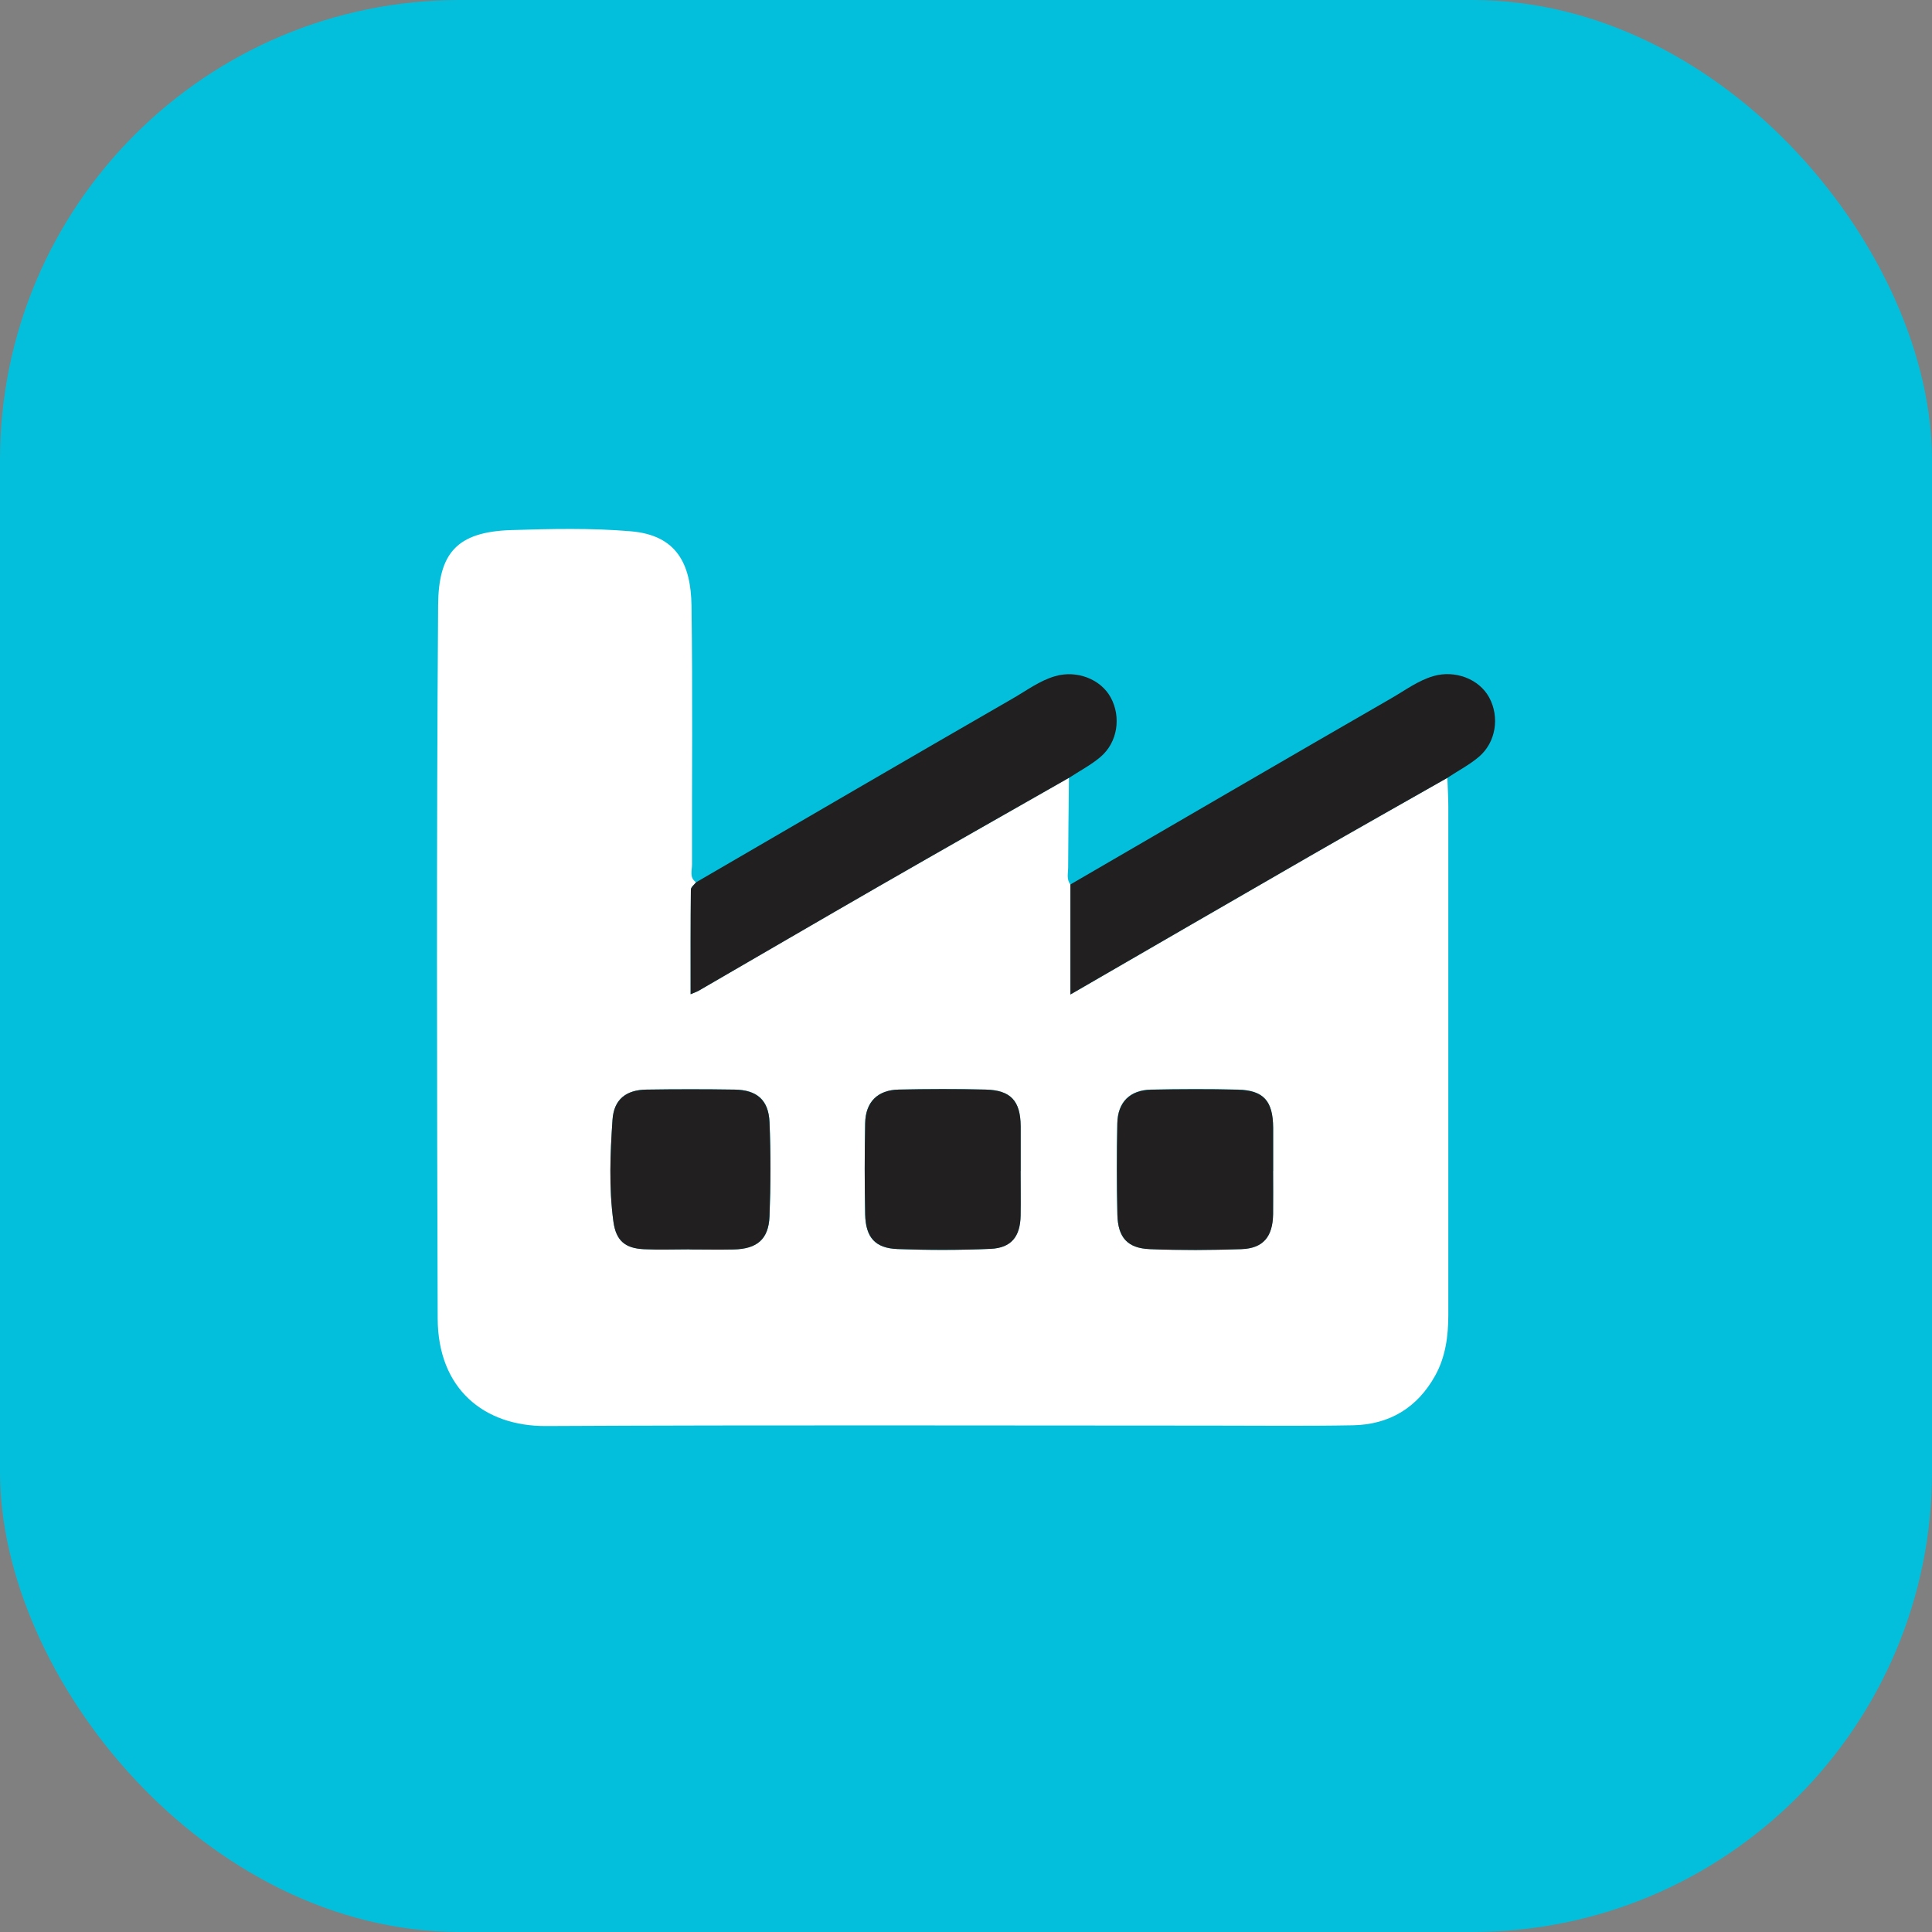 <svg width="84" height="84" viewBox="0 0 84 84" fill="none" xmlns="http://www.w3.org/2000/svg">
<rect x="0" y="0" width="84" height="84" fill="#808080" stroke="none"/>
<rect width="84" height="84" rx="20" fill="#03BFDB"/>
<g clip-path="url(#clip0_127_1667)">
<path d="M62.929 33.819C62.943 34.237 62.97 34.651 62.97 35.069C62.97 42.44 62.97 49.81 62.97 57.181C62.97 58.094 62.849 58.993 62.405 59.798C61.629 61.206 60.408 61.938 58.831 61.969C56.776 62.008 54.719 61.983 52.665 61.983C43.026 61.983 33.384 61.952 23.745 62.002C21.038 62.016 19.041 60.38 19.03 57.331C18.997 46.991 18.975 36.65 19.049 26.312C19.066 24.066 19.842 23.122 22.231 23.047C23.962 22.994 25.695 22.952 27.432 23.1C29.431 23.27 30.038 24.533 30.065 26.329C30.12 30.084 30.079 33.839 30.087 37.593C30.087 37.852 29.966 38.161 30.263 38.359C30.183 38.465 30.038 38.571 30.038 38.679C30.024 40.171 30.027 41.663 30.027 43.225C30.208 43.147 30.29 43.122 30.364 43.08C32.986 41.56 35.603 40.032 38.228 38.523C40.974 36.945 43.728 35.386 46.476 33.816C46.463 35.119 46.444 36.422 46.441 37.724C46.441 37.969 46.361 38.231 46.539 38.454V43.239C50.078 41.193 53.529 39.191 56.985 37.201C58.96 36.063 60.949 34.946 62.929 33.819ZM29.983 54.32C29.983 54.32 29.983 54.32 29.983 54.322C30.622 54.322 31.261 54.334 31.9 54.322C32.912 54.3 33.42 53.883 33.458 52.883C33.51 51.52 33.513 50.15 33.458 48.783C33.417 47.82 32.907 47.386 31.941 47.372C30.663 47.353 29.385 47.353 28.107 47.372C27.229 47.386 26.694 47.795 26.634 48.678C26.535 50.153 26.474 51.639 26.672 53.109C26.785 53.941 27.18 54.275 28 54.311C28.661 54.342 29.325 54.317 29.985 54.317L29.983 54.32ZM44.375 50.91C44.375 50.584 44.375 50.261 44.375 49.936C44.375 49.61 44.378 49.287 44.375 48.962C44.364 47.862 43.947 47.4 42.847 47.372C41.591 47.341 40.335 47.347 39.079 47.372C38.151 47.392 37.63 47.915 37.614 48.836C37.589 50.156 37.589 51.478 37.614 52.8C37.636 53.799 38.047 54.27 39.024 54.306C40.368 54.359 41.72 54.356 43.064 54.297C43.961 54.258 44.353 53.766 44.373 52.856C44.383 52.207 44.373 51.559 44.373 50.91H44.375ZM55.353 50.907C55.353 50.281 55.355 49.655 55.353 49.028C55.344 47.865 54.941 47.4 53.814 47.372C52.558 47.341 51.301 47.347 50.045 47.372C49.123 47.392 48.597 47.915 48.578 48.839C48.55 50.158 48.55 51.48 48.58 52.803C48.605 53.802 49.019 54.27 49.996 54.306C51.318 54.359 52.645 54.353 53.97 54.306C54.922 54.272 55.336 53.769 55.35 52.781C55.358 52.154 55.35 51.528 55.35 50.902L55.353 50.907Z" fill="white"/>
<path d="M46.477 33.819C43.725 35.386 40.971 36.948 38.228 38.526C35.6 40.038 32.986 41.566 30.364 43.083C30.29 43.124 30.208 43.15 30.027 43.227C30.027 41.666 30.021 40.174 30.038 38.682C30.038 38.573 30.183 38.468 30.263 38.362C34.86 35.69 39.454 33.006 44.063 30.351C44.652 30.011 45.204 29.594 45.876 29.399C46.803 29.129 47.853 29.516 48.292 30.326C48.756 31.177 48.591 32.283 47.843 32.914C47.428 33.265 46.935 33.521 46.477 33.822V33.819Z" fill="#221F20"/>
<path d="M62.929 33.82C60.946 34.947 58.96 36.066 56.985 37.202C53.529 39.192 50.078 41.193 46.54 43.239V38.454C51.197 35.749 55.849 33.035 60.515 30.346C61.105 30.006 61.656 29.589 62.328 29.394C63.255 29.127 64.303 29.511 64.745 30.321C65.208 31.172 65.044 32.278 64.295 32.909C63.881 33.26 63.387 33.516 62.932 33.817L62.929 33.82Z" fill="#221F20"/>
<path d="M29.983 54.32C29.322 54.32 28.658 54.345 27.997 54.314C27.177 54.275 26.782 53.944 26.669 53.112C26.469 51.639 26.529 50.153 26.631 48.68C26.691 47.798 27.226 47.386 28.104 47.375C29.382 47.355 30.66 47.355 31.939 47.375C32.904 47.389 33.414 47.823 33.456 48.786C33.513 50.15 33.51 51.52 33.456 52.886C33.417 53.886 32.91 54.303 31.898 54.325C31.258 54.339 30.619 54.325 29.98 54.325C29.98 54.325 29.98 54.325 29.98 54.323L29.983 54.32Z" fill="#221F20"/>
<path d="M44.375 50.91C44.375 51.559 44.386 52.208 44.375 52.856C44.359 53.769 43.967 54.259 43.067 54.298C41.723 54.356 40.37 54.356 39.026 54.306C38.05 54.27 37.639 53.8 37.617 52.8C37.589 51.481 37.589 50.159 37.617 48.837C37.633 47.913 38.157 47.389 39.081 47.373C40.338 47.347 41.594 47.342 42.85 47.373C43.95 47.4 44.367 47.865 44.378 48.962C44.381 49.288 44.378 49.61 44.378 49.936C44.378 50.262 44.378 50.585 44.378 50.91H44.375Z" fill="#221F20"/>
<path d="M55.353 50.908C55.353 51.534 55.361 52.16 55.353 52.787C55.339 53.772 54.922 54.279 53.973 54.312C52.651 54.357 51.323 54.365 49.998 54.312C49.022 54.273 48.605 53.808 48.583 52.809C48.553 51.49 48.553 50.167 48.58 48.845C48.599 47.921 49.126 47.398 50.048 47.378C51.304 47.353 52.56 47.348 53.817 47.378C54.944 47.406 55.347 47.871 55.355 49.035C55.358 49.661 55.355 50.287 55.355 50.913L55.353 50.908Z" fill="#221F20"/>
</g>
<defs>
<clipPath id="clip0_127_1667">
<rect width="46" height="39" fill="white" transform="translate(19 23)"/>
</clipPath>
</defs>
</svg>
